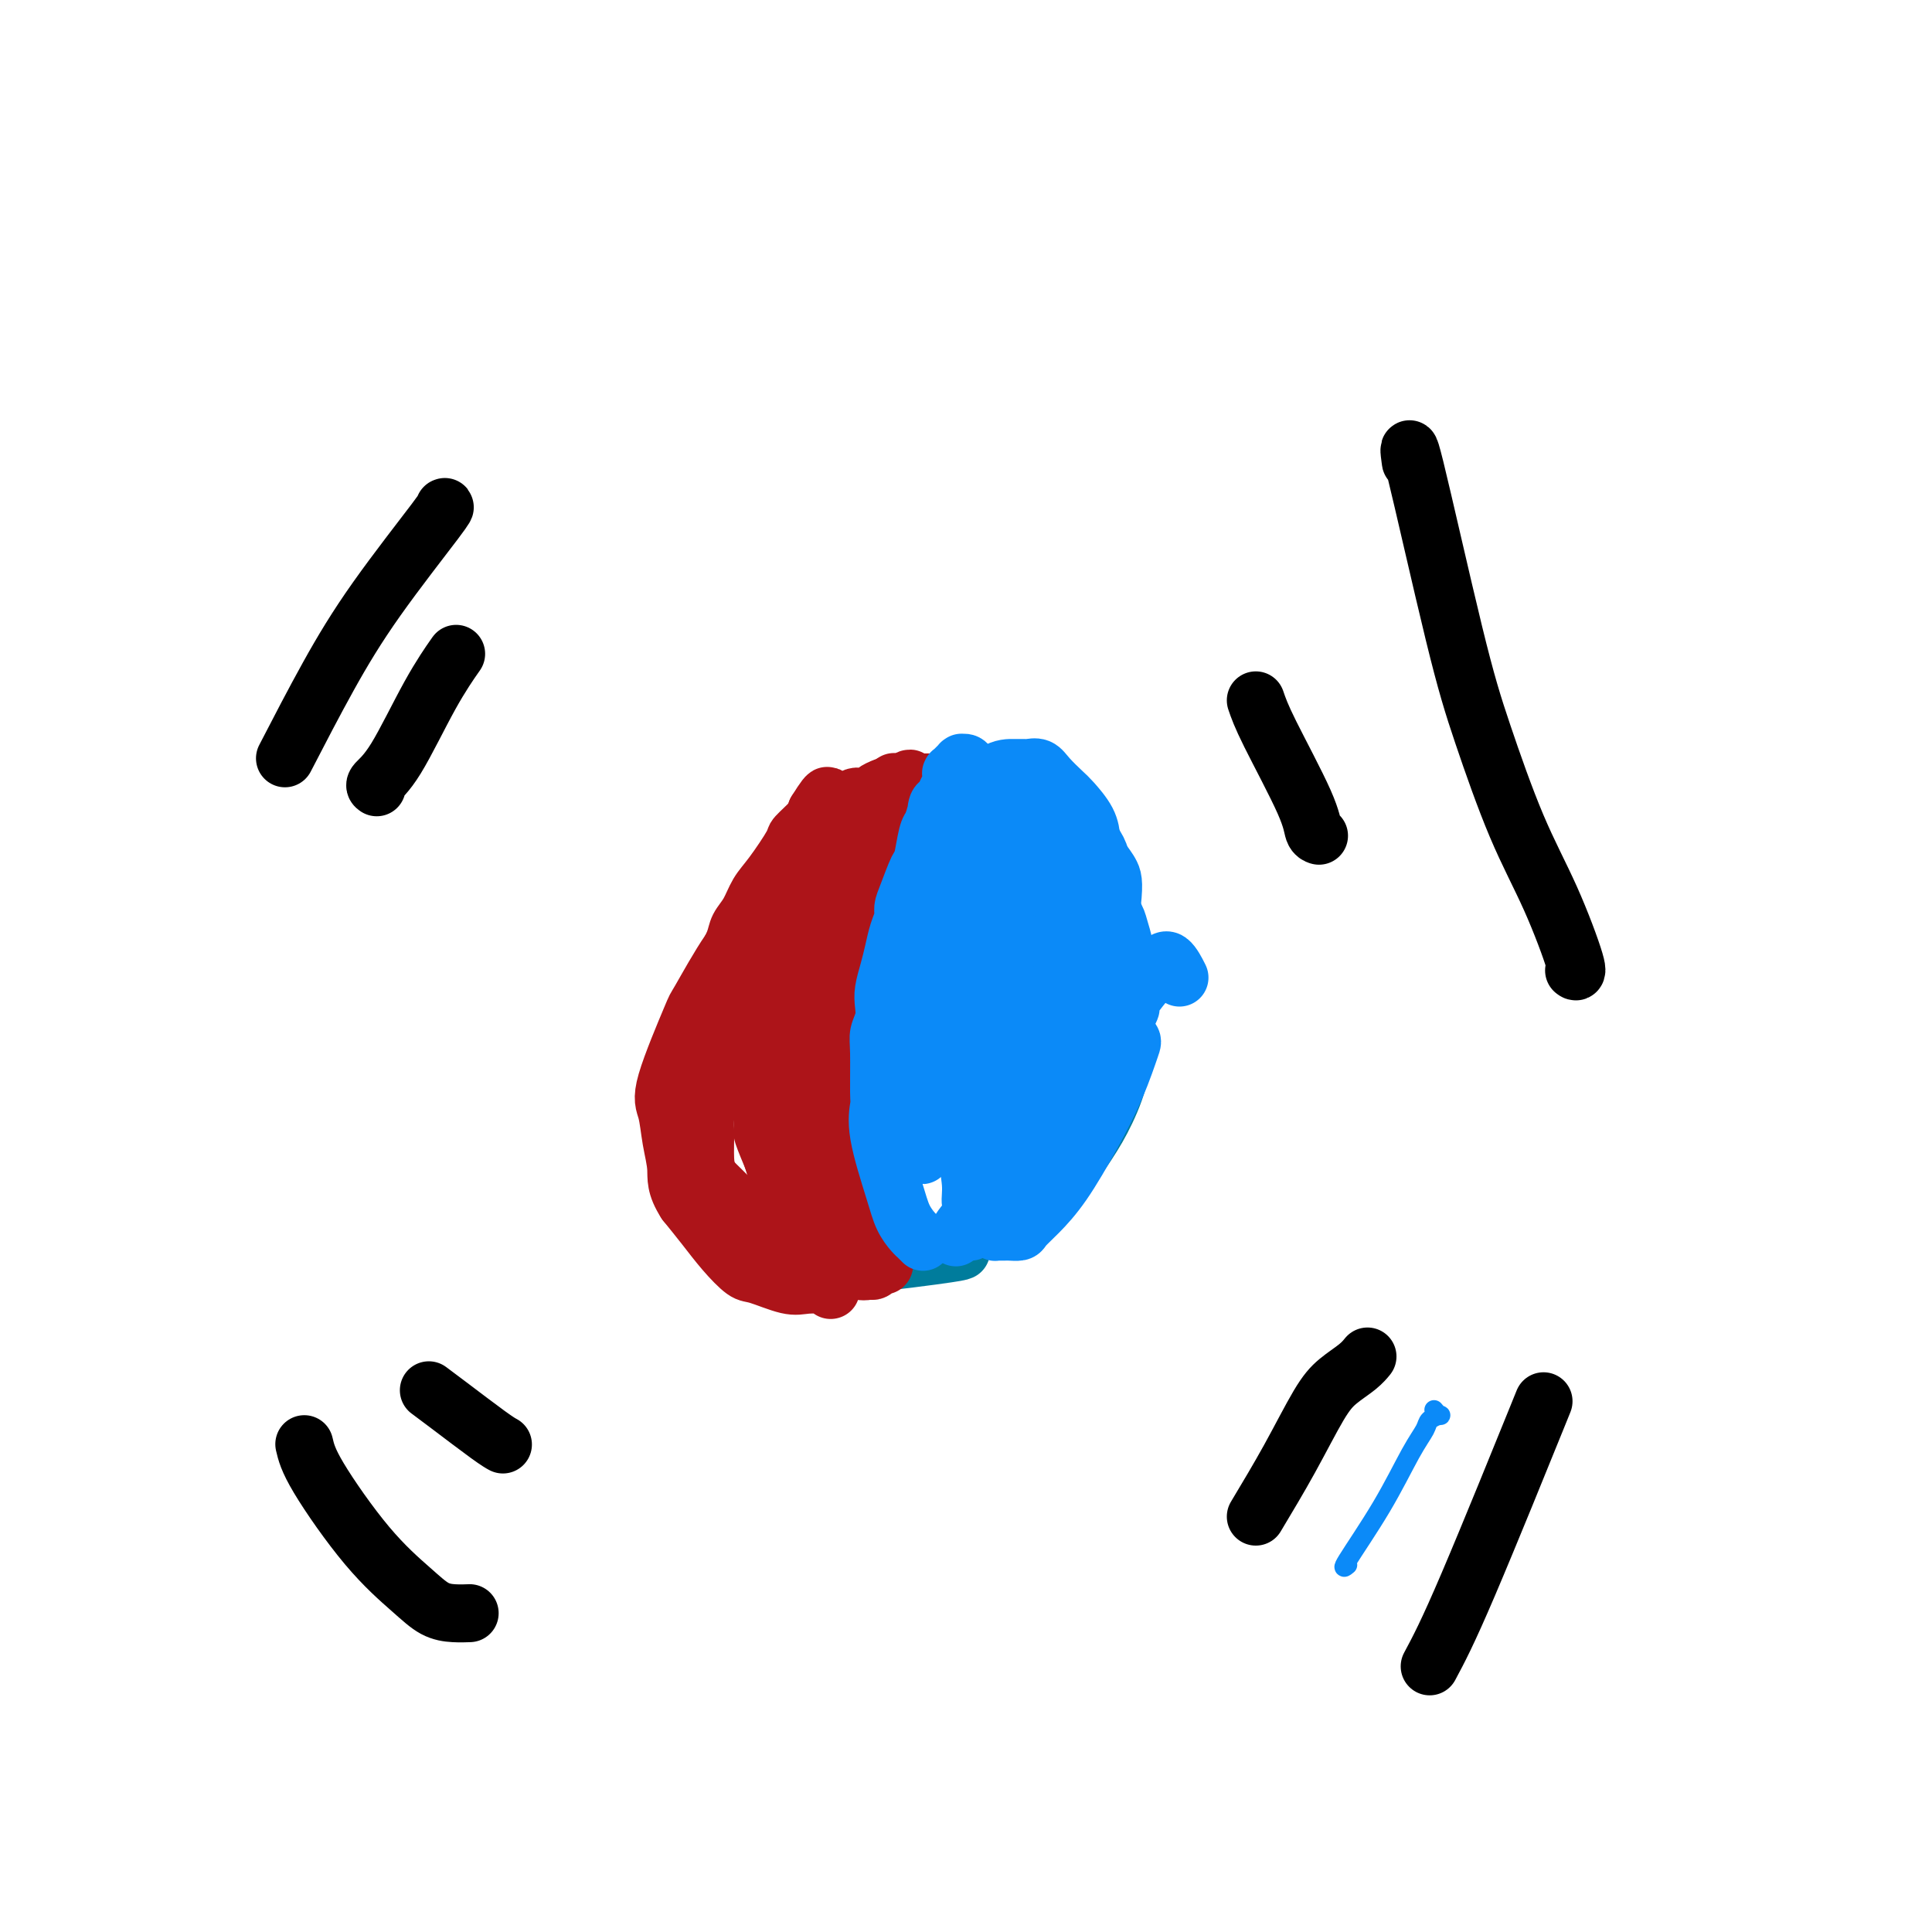 <svg viewBox='0 0 400 400' version='1.1' xmlns='http://www.w3.org/2000/svg' xmlns:xlink='http://www.w3.org/1999/xlink'><g fill='none' stroke='#000000' stroke-width='12' stroke-linecap='round' stroke-linejoin='round'><path d='M59,157c3.019,-5.834 6.038,-11.668 9,-17c2.962,-5.332 5.866,-10.161 10,-16c4.134,-5.839 9.498,-12.687 12,-16c2.502,-3.313 2.144,-3.089 2,-3c-0.144,0.089 -0.072,0.045 0,0'/><path d='M78,163c-0.281,-0.187 -0.561,-0.373 0,-1c0.561,-0.627 1.965,-1.694 4,-5c2.035,-3.306 4.702,-8.852 7,-13c2.298,-4.148 4.228,-6.900 5,-8c0.772,-1.100 0.386,-0.550 0,0'/><path d='M63,299c0.375,1.616 0.750,3.232 3,7c2.250,3.768 6.376,9.689 10,14c3.624,4.311 6.747,7.011 9,9c2.253,1.989 3.635,3.265 5,4c1.365,0.735 2.714,0.929 4,1c1.286,0.071 2.510,0.020 3,0c0.490,-0.020 0.245,-0.010 0,0'/><path d='M89,288c0.063,0.047 0.126,0.093 0,0c-0.126,-0.093 -0.440,-0.326 0,0c0.440,0.326 1.633,1.211 4,3c2.367,1.789 5.906,4.482 8,6c2.094,1.518 2.741,1.862 3,2c0.259,0.138 0.129,0.069 0,0'/><path d='M260,314c2.372,-3.958 4.744,-7.915 7,-12c2.256,-4.085 4.394,-8.296 6,-11c1.606,-2.704 2.678,-3.900 4,-5c1.322,-1.100 2.894,-2.104 4,-3c1.106,-0.896 1.744,-1.685 2,-2c0.256,-0.315 0.128,-0.158 0,0'/><path d='M296,345c1.822,-3.400 3.644,-6.800 8,-17c4.356,-10.200 11.244,-27.200 14,-34c2.756,-6.800 1.378,-3.400 0,0'/><path d='M260,145c0.528,1.547 1.056,3.094 3,7c1.944,3.906 5.306,10.171 7,14c1.694,3.829 1.722,5.222 2,6c0.278,0.778 0.806,0.940 1,1c0.194,0.060 0.056,0.017 0,0c-0.056,-0.017 -0.028,-0.009 0,0'/><path d='M292,95c-0.025,-0.179 -0.050,-0.359 0,0c0.050,0.359 0.174,1.255 0,0c-0.174,-1.255 -0.646,-4.661 1,2c1.646,6.661 5.409,23.390 8,34c2.591,10.610 4.011,15.102 6,21c1.989,5.898 4.547,13.202 7,19c2.453,5.798 4.802,10.090 7,15c2.198,4.910 4.246,10.437 5,13c0.754,2.563 0.216,2.161 0,2c-0.216,-0.161 -0.108,-0.080 0,0'/></g>
<g fill='none' stroke='#007C9C' stroke-width='12' stroke-linecap='round' stroke-linejoin='round'><path d='M199,259c-0.317,0.136 -0.633,0.272 -6,1c-5.367,0.728 -15.783,2.049 -22,2c-6.217,-0.049 -8.235,-1.468 -11,-3c-2.765,-1.532 -6.277,-3.177 -9,-5c-2.723,-1.823 -4.658,-3.826 -6,-6c-1.342,-2.174 -2.091,-4.521 -3,-7c-0.909,-2.479 -1.976,-5.089 -2,-9c-0.024,-3.911 0.997,-9.122 3,-15c2.003,-5.878 4.987,-12.422 8,-18c3.013,-5.578 6.053,-10.191 10,-14c3.947,-3.809 8.801,-6.814 12,-9c3.199,-2.186 4.745,-3.552 8,-4c3.255,-0.448 8.221,0.021 10,0c1.779,-0.021 0.371,-0.531 3,1c2.629,1.531 9.296,5.104 14,8c4.704,2.896 7.445,5.114 9,6c1.555,0.886 1.925,0.441 4,3c2.075,2.559 5.856,8.123 8,12c2.144,3.877 2.652,6.066 3,9c0.348,2.934 0.538,6.612 0,10c-0.538,3.388 -1.803,6.484 -3,9c-1.197,2.516 -2.327,4.451 -4,7c-1.673,2.549 -3.890,5.711 -6,8c-2.110,2.289 -4.112,3.706 -6,5c-1.888,1.294 -3.662,2.464 -5,3c-1.338,0.536 -2.239,0.439 -3,0c-0.761,-0.439 -1.380,-1.219 -2,-2'/><path d='M203,251c-1.667,0.167 -0.833,0.083 0,0'/><path d='M179,260c0.000,0.000 0.000,0.001 0,0c-0.000,-0.001 -0.000,-0.003 0,0c0.000,0.003 0.000,0.011 0,0c-0.000,-0.011 -0.000,-0.040 0,0c0.000,0.040 0.001,0.150 0,0c-0.001,-0.150 -0.005,-0.561 0,-1c0.005,-0.439 0.017,-0.906 0,-1c-0.017,-0.094 -0.064,0.185 0,0c0.064,-0.185 0.240,-0.834 0,-1c-0.240,-0.166 -0.894,0.150 -1,0c-0.106,-0.150 0.337,-0.767 0,-2c-0.337,-1.233 -1.453,-3.080 -2,-5c-0.547,-1.920 -0.525,-3.911 -1,-6c-0.475,-2.089 -1.447,-4.276 -2,-6c-0.553,-1.724 -0.686,-2.984 -1,-5c-0.314,-2.016 -0.809,-4.787 -1,-6c-0.191,-1.213 -0.077,-0.866 0,-2c0.077,-1.134 0.117,-3.748 0,-5c-0.117,-1.252 -0.391,-1.143 0,-2c0.391,-0.857 1.446,-2.680 2,-4c0.554,-1.320 0.605,-2.139 1,-3c0.395,-0.861 1.133,-1.765 2,-3c0.867,-1.235 1.865,-2.799 3,-4c1.135,-1.201 2.409,-2.037 3,-3c0.591,-0.963 0.499,-2.052 1,-3c0.501,-0.948 1.597,-1.755 2,-2c0.403,-0.245 0.115,0.073 0,0c-0.115,-0.073 -0.058,-0.536 0,-1'/><path d='M185,195c2.332,-4.502 1.161,-3.258 1,-3c-0.161,0.258 0.689,-0.471 1,-1c0.311,-0.529 0.083,-0.860 0,-1c-0.083,-0.140 -0.021,-0.090 0,0c0.021,0.090 0.002,0.221 0,0c-0.002,-0.221 0.014,-0.795 0,-1c-0.014,-0.205 -0.056,-0.041 0,0c0.056,0.041 0.211,-0.041 0,0c-0.211,0.041 -0.788,0.203 -1,0c-0.212,-0.203 -0.061,-0.772 0,-1c0.061,-0.228 0.030,-0.114 0,0'/></g>
<g fill='none' stroke='#AD1419' stroke-width='12' stroke-linecap='round' stroke-linejoin='round'><path d='M169,255c-0.000,-0.000 -0.000,-0.000 0,0c0.000,0.000 0.001,0.001 0,0c-0.001,-0.001 -0.002,-0.002 0,0c0.002,0.002 0.008,0.009 0,0c-0.008,-0.009 -0.032,-0.033 0,0c0.032,0.033 0.118,0.125 0,0c-0.118,-0.125 -0.441,-0.467 -1,-1c-0.559,-0.533 -1.356,-1.259 -2,-2c-0.644,-0.741 -1.136,-1.498 -2,-3c-0.864,-1.502 -2.099,-3.750 -3,-6c-0.901,-2.250 -1.468,-4.501 -2,-7c-0.532,-2.499 -1.029,-5.244 -1,-8c0.029,-2.756 0.585,-5.521 1,-8c0.415,-2.479 0.690,-4.672 1,-7c0.310,-2.328 0.654,-4.791 1,-7c0.346,-2.209 0.694,-4.163 1,-6c0.306,-1.837 0.568,-3.557 2,-6c1.432,-2.443 4.032,-5.609 5,-7c0.968,-1.391 0.304,-1.006 1,-2c0.696,-0.994 2.750,-3.366 4,-5c1.250,-1.634 1.694,-2.529 2,-3c0.306,-0.471 0.474,-0.519 1,-1c0.526,-0.481 1.409,-1.397 2,-2c0.591,-0.603 0.890,-0.893 1,-1c0.110,-0.107 0.031,-0.031 0,0c-0.031,0.031 -0.016,0.015 0,0'/><path d='M180,173c2.475,-3.188 0.663,-0.658 0,0c-0.663,0.658 -0.178,-0.556 0,-1c0.178,-0.444 0.048,-0.120 0,0c-0.048,0.120 -0.015,0.034 0,0c0.015,-0.034 0.011,-0.017 0,0c-0.011,0.017 -0.028,0.034 0,0c0.028,-0.034 0.103,-0.119 0,0c-0.103,0.119 -0.383,0.442 -1,1c-0.617,0.558 -1.572,1.352 -2,2c-0.428,0.648 -0.331,1.151 -1,2c-0.669,0.849 -2.105,2.046 -3,3c-0.895,0.954 -1.251,1.667 -2,3c-0.749,1.333 -1.892,3.287 -3,5c-1.108,1.713 -2.180,3.185 -3,5c-0.820,1.815 -1.386,3.972 -2,6c-0.614,2.028 -1.276,3.928 -2,6c-0.724,2.072 -1.510,4.318 -2,6c-0.490,1.682 -0.683,2.800 -1,5c-0.317,2.200 -0.757,5.483 -1,7c-0.243,1.517 -0.287,1.270 0,3c0.287,1.730 0.906,5.438 1,7c0.094,1.562 -0.337,0.977 0,2c0.337,1.023 1.441,3.652 2,5c0.559,1.348 0.573,1.415 1,2c0.427,0.585 1.267,1.687 2,3c0.733,1.313 1.359,2.835 2,4c0.641,1.165 1.296,1.972 2,3c0.704,1.028 1.457,2.275 2,3c0.543,0.725 0.877,0.926 1,1c0.123,0.074 0.035,0.021 0,0c-0.035,-0.021 -0.018,-0.011 0,0'/><path d='M170,256c1.547,2.470 0.414,0.644 0,0c-0.414,-0.644 -0.110,-0.107 0,0c0.110,0.107 0.026,-0.215 0,0c-0.026,0.215 0.006,0.968 0,1c-0.006,0.032 -0.049,-0.656 0,-1c0.049,-0.344 0.192,-0.343 0,0c-0.192,0.343 -0.718,1.029 -1,1c-0.282,-0.029 -0.319,-0.773 -1,-1c-0.681,-0.227 -2.005,0.064 -3,0c-0.995,-0.064 -1.659,-0.481 -3,-1c-1.341,-0.519 -3.357,-1.138 -5,-2c-1.643,-0.862 -2.913,-1.968 -4,-3c-1.087,-1.032 -1.990,-1.992 -3,-3c-1.010,-1.008 -2.127,-2.064 -3,-3c-0.873,-0.936 -1.502,-1.753 -2,-3c-0.498,-1.247 -0.864,-2.926 -1,-5c-0.136,-2.074 -0.041,-4.543 0,-7c0.041,-2.457 0.027,-4.901 0,-6c-0.027,-1.099 -0.067,-0.853 0,-2c0.067,-1.147 0.241,-3.686 1,-7c0.759,-3.314 2.104,-7.404 3,-10c0.896,-2.596 1.342,-3.699 2,-5c0.658,-1.301 1.529,-2.799 2,-4c0.471,-1.201 0.544,-2.105 1,-3c0.456,-0.895 1.296,-1.782 2,-3c0.704,-1.218 1.271,-2.767 2,-4c0.729,-1.233 1.621,-2.151 3,-4c1.379,-1.849 3.246,-4.630 4,-6c0.754,-1.370 0.395,-1.330 1,-2c0.605,-0.670 2.173,-2.048 3,-3c0.827,-0.952 0.914,-1.476 1,-2'/><path d='M169,168c3.605,-5.808 2.118,-2.327 2,-1c-0.118,1.327 1.134,0.499 2,0c0.866,-0.499 1.345,-0.669 2,-1c0.655,-0.331 1.484,-0.824 2,-1c0.516,-0.176 0.719,-0.037 1,0c0.281,0.037 0.640,-0.029 1,0c0.360,0.029 0.723,0.152 1,0c0.277,-0.152 0.470,-0.580 1,-1c0.530,-0.420 1.396,-0.830 2,-1c0.604,-0.170 0.946,-0.098 1,0c0.054,0.098 -0.179,0.222 0,0c0.179,-0.222 0.770,-0.792 1,-1c0.230,-0.208 0.099,-0.056 0,0c-0.099,0.056 -0.166,0.015 0,0c0.166,-0.015 0.565,-0.004 1,0c0.435,0.004 0.905,0.001 1,0c0.095,-0.001 -0.185,-0.000 0,0c0.185,0.000 0.834,-0.001 1,0c0.166,0.001 -0.152,0.003 0,0c0.152,-0.003 0.772,-0.013 1,0c0.228,0.013 0.062,0.047 0,0c-0.062,-0.047 -0.020,-0.176 0,0c0.020,0.176 0.019,0.657 0,1c-0.019,0.343 -0.056,0.550 0,1c0.056,0.450 0.205,1.145 0,2c-0.205,0.855 -0.765,1.870 -2,4c-1.235,2.130 -3.145,5.375 -4,7c-0.855,1.625 -0.653,1.630 -1,3c-0.347,1.370 -1.242,4.106 -2,6c-0.758,1.894 -1.379,2.947 -2,4'/><path d='M178,190c-1.962,4.805 -1.366,2.816 -1,3c0.366,0.184 0.502,2.541 0,4c-0.502,1.459 -1.641,2.021 -2,3c-0.359,0.979 0.061,2.376 0,4c-0.061,1.624 -0.605,3.477 -1,5c-0.395,1.523 -0.642,2.717 -1,4c-0.358,1.283 -0.829,2.654 -1,4c-0.171,1.346 -0.043,2.667 0,4c0.043,1.333 -0.001,2.679 0,4c0.001,1.321 0.045,2.618 0,4c-0.045,1.382 -0.180,2.849 0,4c0.180,1.151 0.675,1.985 1,4c0.325,2.015 0.481,5.212 1,7c0.519,1.788 1.400,2.166 2,3c0.600,0.834 0.920,2.124 1,3c0.080,0.876 -0.081,1.337 0,2c0.081,0.663 0.404,1.526 1,2c0.596,0.474 1.466,0.558 2,1c0.534,0.442 0.731,1.242 1,2c0.269,0.758 0.608,1.475 1,2c0.392,0.525 0.837,0.859 1,1c0.163,0.141 0.044,0.091 0,0c-0.044,-0.091 -0.012,-0.222 0,0c0.012,0.222 0.004,0.795 0,1c-0.004,0.205 -0.004,0.040 0,0c0.004,-0.040 0.012,0.046 0,0c-0.012,-0.046 -0.045,-0.222 0,0c0.045,0.222 0.167,0.843 0,1c-0.167,0.157 -0.622,-0.150 -1,0c-0.378,0.150 -0.679,0.757 -1,1c-0.321,0.243 -0.660,0.121 -1,0'/><path d='M180,263c-1.026,0.453 -2.090,0.085 -3,0c-0.910,-0.085 -1.667,0.111 -3,0c-1.333,-0.111 -3.241,-0.530 -5,-1c-1.759,-0.470 -3.367,-0.989 -5,-2c-1.633,-1.011 -3.289,-2.512 -5,-4c-1.711,-1.488 -3.478,-2.963 -5,-4c-1.522,-1.037 -2.801,-1.637 -4,-3c-1.199,-1.363 -2.318,-3.488 -3,-5c-0.682,-1.512 -0.927,-2.410 -1,-4c-0.073,-1.590 0.025,-3.873 0,-6c-0.025,-2.127 -0.172,-4.098 0,-6c0.172,-1.902 0.664,-3.736 1,-6c0.336,-2.264 0.516,-4.958 1,-7c0.484,-2.042 1.270,-3.431 2,-5c0.730,-1.569 1.402,-3.319 2,-5c0.598,-1.681 1.121,-3.294 2,-5c0.879,-1.706 2.113,-3.505 3,-5c0.887,-1.495 1.426,-2.685 2,-4c0.574,-1.315 1.183,-2.756 2,-4c0.817,-1.244 1.842,-2.293 3,-4c1.158,-1.707 2.448,-4.074 3,-5c0.552,-0.926 0.364,-0.412 1,-1c0.636,-0.588 2.095,-2.279 3,-3c0.905,-0.721 1.254,-0.474 2,-1c0.746,-0.526 1.887,-1.826 3,-3c1.113,-1.174 2.196,-2.224 3,-3c0.804,-0.776 1.329,-1.280 2,-2c0.671,-0.720 1.489,-1.657 2,-2c0.511,-0.343 0.714,-0.092 1,0c0.286,0.092 0.653,0.026 1,0c0.347,-0.026 0.673,-0.013 1,0'/><path d='M186,163c4.120,-3.652 1.920,-0.782 1,0c-0.920,0.782 -0.559,-0.522 0,-1c0.559,-0.478 1.316,-0.128 2,0c0.684,0.128 1.296,0.035 2,0c0.704,-0.035 1.499,-0.010 2,0c0.501,0.010 0.708,0.007 1,0c0.292,-0.007 0.667,-0.017 1,0c0.333,0.017 0.623,0.060 1,0c0.377,-0.060 0.842,-0.222 1,0c0.158,0.222 0.008,0.829 0,1c-0.008,0.171 0.127,-0.095 0,0c-0.127,0.095 -0.516,0.549 -1,1c-0.484,0.451 -1.062,0.899 -2,2c-0.938,1.101 -2.237,2.857 -3,4c-0.763,1.143 -0.992,1.675 -2,3c-1.008,1.325 -2.797,3.444 -4,5c-1.203,1.556 -1.820,2.551 -3,4c-1.180,1.449 -2.922,3.354 -4,5c-1.078,1.646 -1.493,3.035 -2,4c-0.507,0.965 -1.105,1.508 -2,3c-0.895,1.492 -2.086,3.935 -3,6c-0.914,2.065 -1.552,3.752 -2,5c-0.448,1.248 -0.708,2.056 -1,3c-0.292,0.944 -0.617,2.023 -1,3c-0.383,0.977 -0.824,1.850 -1,3c-0.176,1.150 -0.088,2.575 0,4'/><path d='M166,218c-1.402,4.613 -0.909,4.145 -1,5c-0.091,0.855 -0.768,3.034 -1,5c-0.232,1.966 -0.018,3.718 0,5c0.018,1.282 -0.159,2.092 0,3c0.159,0.908 0.654,1.914 1,3c0.346,1.086 0.541,2.251 1,5c0.459,2.749 1.181,7.080 2,10c0.819,2.920 1.736,4.429 2,6c0.264,1.571 -0.127,3.206 0,4c0.127,0.794 0.770,0.748 1,1c0.230,0.252 0.048,0.804 0,1c-0.048,0.196 0.040,0.038 0,0c-0.040,-0.038 -0.207,0.043 0,0c0.207,-0.043 0.787,-0.212 1,0c0.213,0.212 0.057,0.803 0,1c-0.057,0.197 -0.016,0.000 0,0c0.016,-0.000 0.006,0.196 0,0c-0.006,-0.196 -0.007,-0.782 0,-1c0.007,-0.218 0.024,-0.066 0,0c-0.024,0.066 -0.088,0.045 -1,0c-0.912,-0.045 -2.673,-0.114 -4,0c-1.327,0.114 -2.220,0.412 -4,0c-1.780,-0.412 -4.447,-1.533 -6,-2c-1.553,-0.467 -1.994,-0.280 -3,-1c-1.006,-0.720 -2.579,-2.348 -4,-4c-1.421,-1.652 -2.692,-3.329 -4,-5c-1.308,-1.671 -2.654,-3.335 -4,-5'/><path d='M142,249c-2.259,-3.473 -1.908,-5.156 -2,-7c-0.092,-1.844 -0.629,-3.848 -1,-6c-0.371,-2.152 -0.578,-4.453 -1,-6c-0.422,-1.547 -1.060,-2.339 0,-6c1.060,-3.661 3.819,-10.190 5,-13c1.181,-2.810 0.785,-1.900 2,-4c1.215,-2.100 4.040,-7.209 6,-10c1.960,-2.791 3.056,-3.262 4,-4c0.944,-0.738 1.736,-1.741 3,-3c1.264,-1.259 3.000,-2.774 4,-4c1.000,-1.226 1.265,-2.163 2,-3c0.735,-0.837 1.942,-1.573 3,-2c1.058,-0.427 1.969,-0.544 3,-1c1.031,-0.456 2.184,-1.249 3,-2c0.816,-0.751 1.297,-1.459 2,-2c0.703,-0.541 1.628,-0.916 3,-2c1.372,-1.084 3.193,-2.878 4,-4c0.807,-1.122 0.602,-1.572 1,-2c0.398,-0.428 1.399,-0.833 2,-1c0.601,-0.167 0.800,-0.096 1,0c0.200,0.096 0.400,0.218 1,0c0.600,-0.218 1.600,-0.777 2,-1c0.400,-0.223 0.200,-0.112 0,0'/></g>
<g fill='none' stroke='#0B8AF8' stroke-width='12' stroke-linecap='round' stroke-linejoin='round'><path d='M191,257c-0.002,-0.002 -0.005,-0.004 0,0c0.005,0.004 0.016,0.016 0,0c-0.016,-0.016 -0.059,-0.058 0,0c0.059,0.058 0.220,0.218 0,0c-0.220,-0.218 -0.820,-0.814 -1,-1c-0.180,-0.186 0.060,0.037 0,0c-0.060,-0.037 -0.419,-0.336 -1,-1c-0.581,-0.664 -1.385,-1.695 -2,-3c-0.615,-1.305 -1.040,-2.884 -2,-6c-0.960,-3.116 -2.454,-7.768 -3,-11c-0.546,-3.232 -0.142,-5.043 0,-6c0.142,-0.957 0.024,-1.061 0,-3c-0.024,-1.939 0.045,-5.715 0,-8c-0.045,-2.285 -0.205,-3.079 0,-4c0.205,-0.921 0.776,-1.967 1,-3c0.224,-1.033 0.101,-2.051 0,-3c-0.101,-0.949 -0.181,-1.830 0,-3c0.181,-1.170 0.622,-2.631 1,-4c0.378,-1.369 0.692,-2.646 1,-4c0.308,-1.354 0.611,-2.783 1,-4c0.389,-1.217 0.864,-2.220 1,-3c0.136,-0.780 -0.066,-1.336 0,-2c0.066,-0.664 0.399,-1.435 1,-3c0.601,-1.565 1.470,-3.925 2,-5c0.530,-1.075 0.720,-0.866 1,-2c0.280,-1.134 0.652,-3.610 1,-5c0.348,-1.390 0.674,-1.695 1,-2'/><path d='M193,171c1.941,-6.993 1.294,-2.976 1,-2c-0.294,0.976 -0.237,-1.087 0,-2c0.237,-0.913 0.652,-0.674 1,-1c0.348,-0.326 0.629,-1.215 1,-2c0.371,-0.785 0.831,-1.464 1,-2c0.169,-0.536 0.045,-0.928 0,-1c-0.045,-0.072 -0.013,0.178 0,0c0.013,-0.178 0.007,-0.784 0,-1c-0.007,-0.216 -0.016,-0.044 0,0c0.016,0.044 0.057,-0.041 0,0c-0.057,0.041 -0.212,0.208 0,0c0.212,-0.208 0.793,-0.792 1,-1c0.207,-0.208 0.041,-0.042 0,0c-0.041,0.042 0.041,-0.041 0,0c-0.041,0.041 -0.207,0.207 0,0c0.207,-0.207 0.787,-0.787 1,-1c0.213,-0.213 0.060,-0.058 0,0c-0.060,0.058 -0.028,0.019 0,0c0.028,-0.019 0.052,-0.017 0,0c-0.052,0.017 -0.180,0.048 0,0c0.180,-0.048 0.667,-0.175 1,0c0.333,0.175 0.513,0.653 1,1c0.487,0.347 1.283,0.565 2,1c0.717,0.435 1.355,1.087 2,2c0.645,0.913 1.295,2.085 2,3c0.705,0.915 1.463,1.572 2,2c0.537,0.428 0.851,0.629 2,2c1.149,1.371 3.133,3.914 4,5c0.867,1.086 0.618,0.715 1,1c0.382,0.285 1.395,1.224 2,2c0.605,0.776 0.803,1.388 1,2'/><path d='M219,179c3.498,3.780 2.242,2.730 2,3c-0.242,0.270 0.528,1.860 1,3c0.472,1.140 0.644,1.831 1,3c0.356,1.169 0.896,2.818 1,4c0.104,1.182 -0.227,1.899 0,3c0.227,1.101 1.014,2.587 1,5c-0.014,2.413 -0.829,5.755 -1,7c-0.171,1.245 0.301,0.394 0,2c-0.301,1.606 -1.375,5.668 -2,8c-0.625,2.332 -0.799,2.934 -1,4c-0.201,1.066 -0.427,2.596 -1,4c-0.573,1.404 -1.491,2.682 -2,4c-0.509,1.318 -0.608,2.675 -1,4c-0.392,1.325 -1.079,2.617 -2,4c-0.921,1.383 -2.078,2.858 -3,4c-0.922,1.142 -1.609,1.951 -2,3c-0.391,1.049 -0.486,2.337 -1,3c-0.514,0.663 -1.448,0.699 -2,1c-0.552,0.301 -0.721,0.865 -1,1c-0.279,0.135 -0.667,-0.160 -1,0c-0.333,0.160 -0.611,0.775 -1,1c-0.389,0.225 -0.889,0.060 -1,0c-0.111,-0.060 0.168,-0.016 0,0c-0.168,0.016 -0.781,0.003 -1,0c-0.219,-0.003 -0.044,0.004 0,0c0.044,-0.004 -0.045,-0.020 0,0c0.045,0.020 0.222,0.074 0,0c-0.222,-0.074 -0.843,-0.278 -1,-1c-0.157,-0.722 0.150,-1.964 0,-4c-0.150,-2.036 -0.757,-4.868 -1,-8c-0.243,-3.132 -0.121,-6.566 0,-10'/><path d='M200,227c-0.363,-5.499 0.228,-7.746 1,-11c0.772,-3.254 1.724,-7.514 2,-11c0.276,-3.486 -0.122,-6.198 0,-8c0.122,-1.802 0.766,-2.694 1,-3c0.234,-0.306 0.059,-0.025 0,-2c-0.059,-1.975 -0.002,-6.207 0,-8c0.002,-1.793 -0.051,-1.149 0,-2c0.051,-0.851 0.206,-3.198 0,-5c-0.206,-1.802 -0.772,-3.060 -1,-4c-0.228,-0.940 -0.117,-1.561 0,-2c0.117,-0.439 0.242,-0.696 0,-1c-0.242,-0.304 -0.849,-0.655 -1,-1c-0.151,-0.345 0.155,-0.685 0,-1c-0.155,-0.315 -0.772,-0.605 -1,-1c-0.228,-0.395 -0.068,-0.894 0,-1c0.068,-0.106 0.043,0.182 0,0c-0.043,-0.182 -0.106,-0.834 0,-1c0.106,-0.166 0.379,0.154 1,1c0.621,0.846 1.591,2.216 3,4c1.409,1.784 3.258,3.980 4,5c0.742,1.020 0.377,0.865 1,3c0.623,2.135 2.234,6.561 3,10c0.766,3.439 0.686,5.890 1,9c0.314,3.110 1.023,6.878 1,10c-0.023,3.122 -0.777,5.599 -1,8c-0.223,2.401 0.085,4.726 0,6c-0.085,1.274 -0.561,1.497 -1,2c-0.439,0.503 -0.840,1.287 -1,2c-0.160,0.713 -0.080,1.357 0,2'/><path d='M212,227c-0.531,6.466 -1.358,3.130 -2,3c-0.642,-0.130 -1.099,2.946 -2,5c-0.901,2.054 -2.245,3.086 -3,4c-0.755,0.914 -0.920,1.710 -1,2c-0.080,0.290 -0.074,0.075 0,0c0.074,-0.075 0.216,-0.008 0,0c-0.216,0.008 -0.791,-0.042 -1,0c-0.209,0.042 -0.054,0.177 0,0c0.054,-0.177 0.006,-0.668 0,-1c-0.006,-0.332 0.030,-0.507 0,-1c-0.030,-0.493 -0.127,-1.304 0,-3c0.127,-1.696 0.479,-4.277 1,-7c0.521,-2.723 1.212,-5.590 2,-9c0.788,-3.410 1.673,-7.364 2,-11c0.327,-3.636 0.097,-6.953 0,-10c-0.097,-3.047 -0.062,-5.825 0,-8c0.062,-2.175 0.153,-3.748 0,-5c-0.153,-1.252 -0.548,-2.181 -1,-3c-0.452,-0.819 -0.962,-1.526 -1,-2c-0.038,-0.474 0.396,-0.715 0,-2c-0.396,-1.285 -1.623,-3.613 -2,-5c-0.377,-1.387 0.095,-1.833 0,-3c-0.095,-1.167 -0.758,-3.054 -1,-4c-0.242,-0.946 -0.062,-0.950 0,-1c0.062,-0.050 0.008,-0.144 0,0c-0.008,0.144 0.030,0.526 0,1c-0.030,0.474 -0.130,1.039 0,2c0.130,0.961 0.488,2.320 0,5c-0.488,2.680 -1.824,6.683 -3,11c-1.176,4.317 -2.193,8.948 -3,13c-0.807,4.052 -1.403,7.526 -2,11'/><path d='M195,209c-1.403,8.181 -0.911,7.634 -1,9c-0.089,1.366 -0.760,4.646 -1,6c-0.240,1.354 -0.049,0.782 0,1c0.049,0.218 -0.043,1.225 0,3c0.043,1.775 0.222,4.319 0,6c-0.222,1.681 -0.843,2.500 -1,3c-0.157,0.500 0.151,0.681 0,1c-0.151,0.319 -0.762,0.776 -1,1c-0.238,0.224 -0.105,0.216 0,0c0.105,-0.216 0.181,-0.641 0,-1c-0.181,-0.359 -0.621,-0.653 -1,-1c-0.379,-0.347 -0.697,-0.747 -1,-2c-0.303,-1.253 -0.589,-3.360 -1,-6c-0.411,-2.640 -0.946,-5.812 -1,-10c-0.054,-4.188 0.374,-9.390 1,-14c0.626,-4.610 1.451,-8.627 2,-12c0.549,-3.373 0.824,-6.101 2,-10c1.176,-3.899 3.255,-8.968 4,-11c0.745,-2.032 0.157,-1.028 1,-2c0.843,-0.972 3.119,-3.921 4,-5c0.881,-1.079 0.368,-0.289 1,-1c0.632,-0.711 2.410,-2.924 4,-4c1.590,-1.076 2.991,-1.016 4,-1c1.009,0.016 1.625,-0.014 2,0c0.375,0.014 0.508,0.071 1,0c0.492,-0.071 1.344,-0.270 2,0c0.656,0.270 1.118,1.009 2,2c0.882,0.991 2.185,2.235 3,3c0.815,0.765 1.143,1.052 2,2c0.857,0.948 2.245,2.557 3,4c0.755,1.443 0.878,2.722 1,4'/><path d='M226,174c2.343,3.281 1.699,3.984 2,5c0.301,1.016 1.547,2.346 2,4c0.453,1.654 0.115,3.633 0,5c-0.115,1.367 -0.005,2.122 0,4c0.005,1.878 -0.095,4.878 0,7c0.095,2.122 0.384,3.367 0,5c-0.384,1.633 -1.442,3.653 -2,6c-0.558,2.347 -0.618,5.022 -1,7c-0.382,1.978 -1.088,3.261 -2,5c-0.912,1.739 -2.030,3.935 -3,6c-0.970,2.065 -1.792,4.000 -3,6c-1.208,2.000 -2.800,4.067 -4,6c-1.200,1.933 -2.006,3.733 -3,5c-0.994,1.267 -2.175,2.001 -3,3c-0.825,0.999 -1.292,2.265 -2,3c-0.708,0.735 -1.655,0.941 -2,1c-0.345,0.059 -0.087,-0.030 0,0c0.087,0.030 0.004,0.177 0,0c-0.004,-0.177 0.070,-0.678 0,-1c-0.070,-0.322 -0.285,-0.465 0,-1c0.285,-0.535 1.069,-1.463 2,-2c0.931,-0.537 2.009,-0.683 3,-2c0.991,-1.317 1.894,-3.803 3,-5c1.106,-1.197 2.416,-1.104 5,-6c2.584,-4.896 6.444,-14.782 8,-19c1.556,-4.218 0.809,-2.770 1,-5c0.191,-2.230 1.321,-8.139 2,-11c0.679,-2.861 0.908,-2.675 1,-4c0.092,-1.325 0.046,-4.163 0,-7'/><path d='M230,189c0.718,-5.844 0.512,-6.955 0,-8c-0.512,-1.045 -1.330,-2.024 -2,-3c-0.670,-0.976 -1.191,-1.949 -2,-3c-0.809,-1.051 -1.904,-2.179 -3,-3c-1.096,-0.821 -2.191,-1.333 -3,-2c-0.809,-0.667 -1.331,-1.489 -2,-2c-0.669,-0.511 -1.485,-0.712 -2,-1c-0.515,-0.288 -0.727,-0.662 -1,-1c-0.273,-0.338 -0.605,-0.640 -1,-1c-0.395,-0.360 -0.851,-0.778 -1,-1c-0.149,-0.222 0.009,-0.246 0,0c-0.009,0.246 -0.187,0.764 0,1c0.187,0.236 0.737,0.192 1,0c0.263,-0.192 0.238,-0.532 1,1c0.762,1.532 2.309,4.935 3,8c0.691,3.065 0.525,5.790 1,9c0.475,3.210 1.591,6.904 2,10c0.409,3.096 0.110,5.594 0,8c-0.110,2.406 -0.033,4.721 0,7c0.033,2.279 0.021,4.521 0,7c-0.021,2.479 -0.049,5.194 0,7c0.049,1.806 0.177,2.702 0,4c-0.177,1.298 -0.660,2.997 -1,4c-0.340,1.003 -0.537,1.308 -1,2c-0.463,0.692 -1.191,1.770 -2,3c-0.809,1.230 -1.699,2.613 -3,5c-1.301,2.387 -3.014,5.778 -4,7c-0.986,1.222 -1.244,0.276 -2,1c-0.756,0.724 -2.011,3.118 -3,4c-0.989,0.882 -1.711,0.252 -2,0c-0.289,-0.252 -0.144,-0.126 0,0'/><path d='M203,252c-1.112,0.609 -0.393,-0.368 0,-1c0.393,-0.632 0.461,-0.918 1,-2c0.539,-1.082 1.550,-2.958 3,-5c1.450,-2.042 3.338,-4.248 5,-7c1.662,-2.752 3.097,-6.048 5,-10c1.903,-3.952 4.275,-8.560 6,-13c1.725,-4.440 2.802,-8.710 4,-12c1.198,-3.290 2.517,-5.598 3,-7c0.483,-1.402 0.129,-1.899 0,-2c-0.129,-0.101 -0.034,0.194 0,0c0.034,-0.194 0.008,-0.875 0,-1c-0.008,-0.125 0.001,0.308 0,0c-0.001,-0.308 -0.011,-1.356 0,-2c0.011,-0.644 0.045,-0.883 0,-1c-0.045,-0.117 -0.169,-0.111 0,0c0.169,0.111 0.631,0.328 1,1c0.369,0.672 0.647,1.799 1,3c0.353,1.201 0.782,2.475 1,5c0.218,2.525 0.224,6.300 0,8c-0.224,1.700 -0.678,1.325 -1,3c-0.322,1.675 -0.512,5.399 -1,8c-0.488,2.601 -1.275,4.079 -2,5c-0.725,0.921 -1.387,1.287 -2,2c-0.613,0.713 -1.175,1.775 -2,3c-0.825,1.225 -1.912,2.612 -3,4'/><path d='M222,231c-2.295,3.169 -3.532,4.093 -5,6c-1.468,1.907 -3.167,4.797 -5,7c-1.833,2.203 -3.800,3.717 -5,5c-1.200,1.283 -1.631,2.334 -2,3c-0.369,0.666 -0.675,0.948 -1,1c-0.325,0.052 -0.669,-0.126 -1,0c-0.331,0.126 -0.649,0.556 -1,1c-0.351,0.444 -0.735,0.903 -1,1c-0.265,0.097 -0.412,-0.168 -1,0c-0.588,0.168 -1.619,0.771 -2,1c-0.381,0.229 -0.114,0.086 0,0c0.114,-0.086 0.073,-0.116 0,0c-0.073,0.116 -0.179,0.377 0,0c0.179,-0.377 0.642,-1.392 2,-3c1.358,-1.608 3.610,-3.808 6,-6c2.390,-2.192 4.920,-4.375 7,-6c2.080,-1.625 3.712,-2.692 5,-4c1.288,-1.308 2.233,-2.858 3,-4c0.767,-1.142 1.357,-1.875 2,-3c0.643,-1.125 1.338,-2.641 2,-4c0.662,-1.359 1.292,-2.560 2,-4c0.708,-1.440 1.495,-3.118 2,-5c0.505,-1.882 0.726,-3.968 1,-5c0.274,-1.032 0.599,-1.008 1,-1c0.401,0.008 0.877,0.002 1,0c0.123,-0.002 -0.108,-0.001 0,0c0.108,0.001 0.554,0.000 1,0'/><path d='M233,211c2.269,-4.258 0.440,-1.904 0,0c-0.440,1.904 0.509,3.358 1,4c0.491,0.642 0.526,0.472 0,2c-0.526,1.528 -1.612,4.756 -3,8c-1.388,3.244 -3.078,6.505 -5,10c-1.922,3.495 -4.077,7.224 -6,10c-1.923,2.776 -3.615,4.600 -5,6c-1.385,1.400 -2.465,2.375 -3,3c-0.535,0.625 -0.525,0.900 -1,1c-0.475,0.100 -1.434,0.027 -2,0c-0.566,-0.027 -0.740,-0.007 -1,0c-0.260,0.007 -0.606,-0.000 -1,0c-0.394,0.000 -0.835,0.008 -1,0c-0.165,-0.008 -0.052,-0.033 0,0c0.052,0.033 0.043,0.123 0,0c-0.043,-0.123 -0.121,-0.458 0,-1c0.121,-0.542 0.441,-1.289 2,-4c1.559,-2.711 4.357,-7.384 7,-12c2.643,-4.616 5.132,-9.173 8,-14c2.868,-4.827 6.114,-9.923 9,-14c2.886,-4.077 5.413,-7.134 7,-9c1.587,-1.866 2.235,-2.541 3,-2c0.765,0.541 1.647,2.297 2,3c0.353,0.703 0.176,0.351 0,0'/></g>
<g fill='none' stroke='#0B8AF8' stroke-width='4' stroke-linecap='round' stroke-linejoin='round'><path d='M279,324c-0.634,0.526 -1.268,1.052 0,-1c1.268,-2.052 4.438,-6.683 7,-11c2.562,-4.317 4.516,-8.318 6,-11c1.484,-2.682 2.499,-4.043 3,-5c0.501,-0.957 0.488,-1.511 1,-2c0.512,-0.489 1.550,-0.915 2,-1c0.450,-0.085 0.314,0.169 0,0c-0.314,-0.169 -0.804,-0.763 -1,-1c-0.196,-0.237 -0.098,-0.119 0,0'/></g>
</svg>